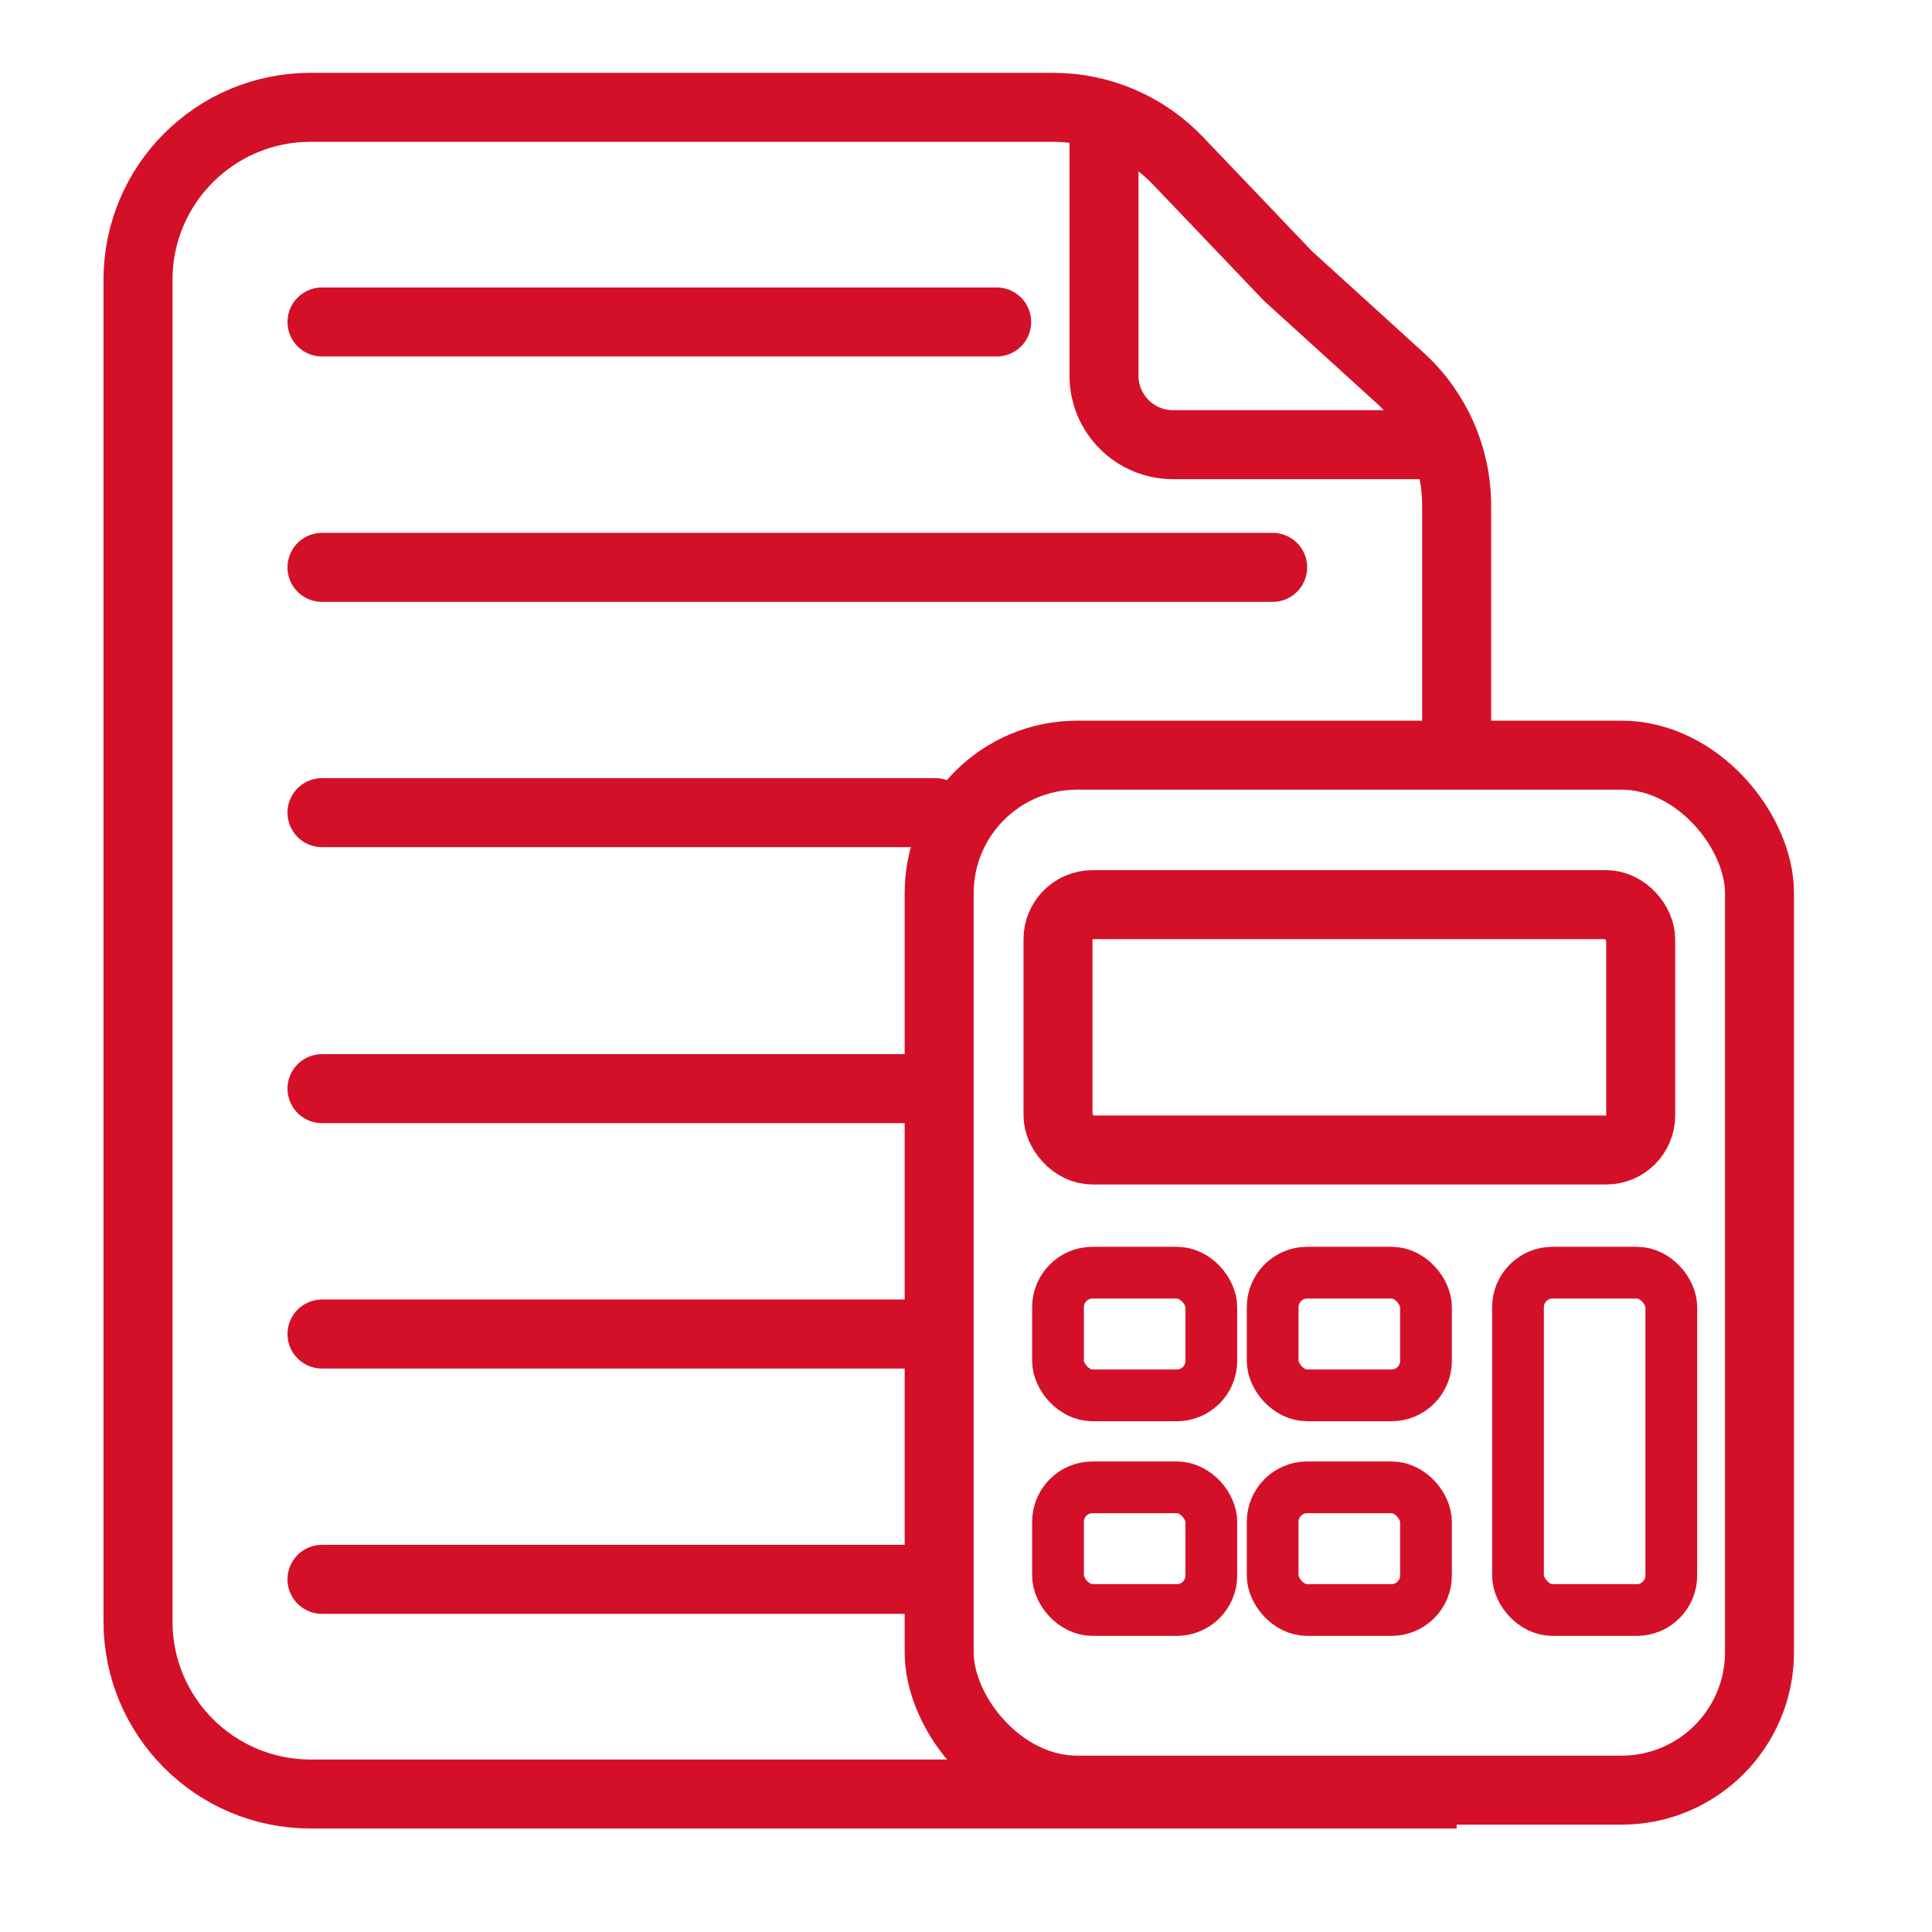<svg width="56" height="56" viewBox="0 0 56 56" fill="none" xmlns="http://www.w3.org/2000/svg">
<path d="M42.222 52H9C6.239 52 4 49.761 4 47V8.111C4 5.35 6.239 3.111 9 3.111H23.111H30.527C31.894 3.111 33.2 3.67 34.144 4.659L37.333 8L40.586 10.957C41.628 11.904 42.222 13.248 42.222 14.656V21.333" stroke="#D41028" stroke-width="2"/>
<path d="M32 3.111V10.889C32 11.993 32.895 12.889 34 12.889H42.222" stroke="#D41028" stroke-width="2"/>
<rect x="27.222" y="21.889" width="23.778" height="30" rx="4" stroke="#D41028" stroke-width="2"/>
<rect x="30.667" y="26.222" width="16.889" height="7.111" rx="1" stroke="#D41028" stroke-width="2"/>
<rect x="30.667" y="36.889" width="4.444" height="3.556" rx="1" stroke="#D41028" stroke-width="1.5"/>
<rect x="36.889" y="36.889" width="4.444" height="3.556" rx="1" stroke="#D41028" stroke-width="1.5"/>
<rect x="30.667" y="43.111" width="4.444" height="3.556" rx="1" stroke="#D41028" stroke-width="1.5"/>
<rect x="36.889" y="43.111" width="4.444" height="3.556" rx="1" stroke="#D41028" stroke-width="1.5"/>
<rect x="44" y="36.889" width="4.444" height="9.778" rx="1" stroke="#D41028" stroke-width="1.5"/>
<path d="M28.889 9.333L9.333 9.333" stroke="#D41028" stroke-width="2" stroke-linecap="round"/>
<path d="M36.889 16.445L9.333 16.445" stroke="#D41028" stroke-width="2" stroke-linecap="round"/>
<path d="M27.111 23.555L9.333 23.555" stroke="#D41028" stroke-width="2" stroke-linecap="round"/>
<path d="M27.111 31.555L9.333 31.555" stroke="#D41028" stroke-width="2" stroke-linecap="round"/>
<path d="M27.111 38.667H9.333" stroke="#D41028" stroke-width="2" stroke-linecap="round"/>
<path d="M27.111 45.778H9.333" stroke="#D41028" stroke-width="2" stroke-linecap="round"/>
</svg>
